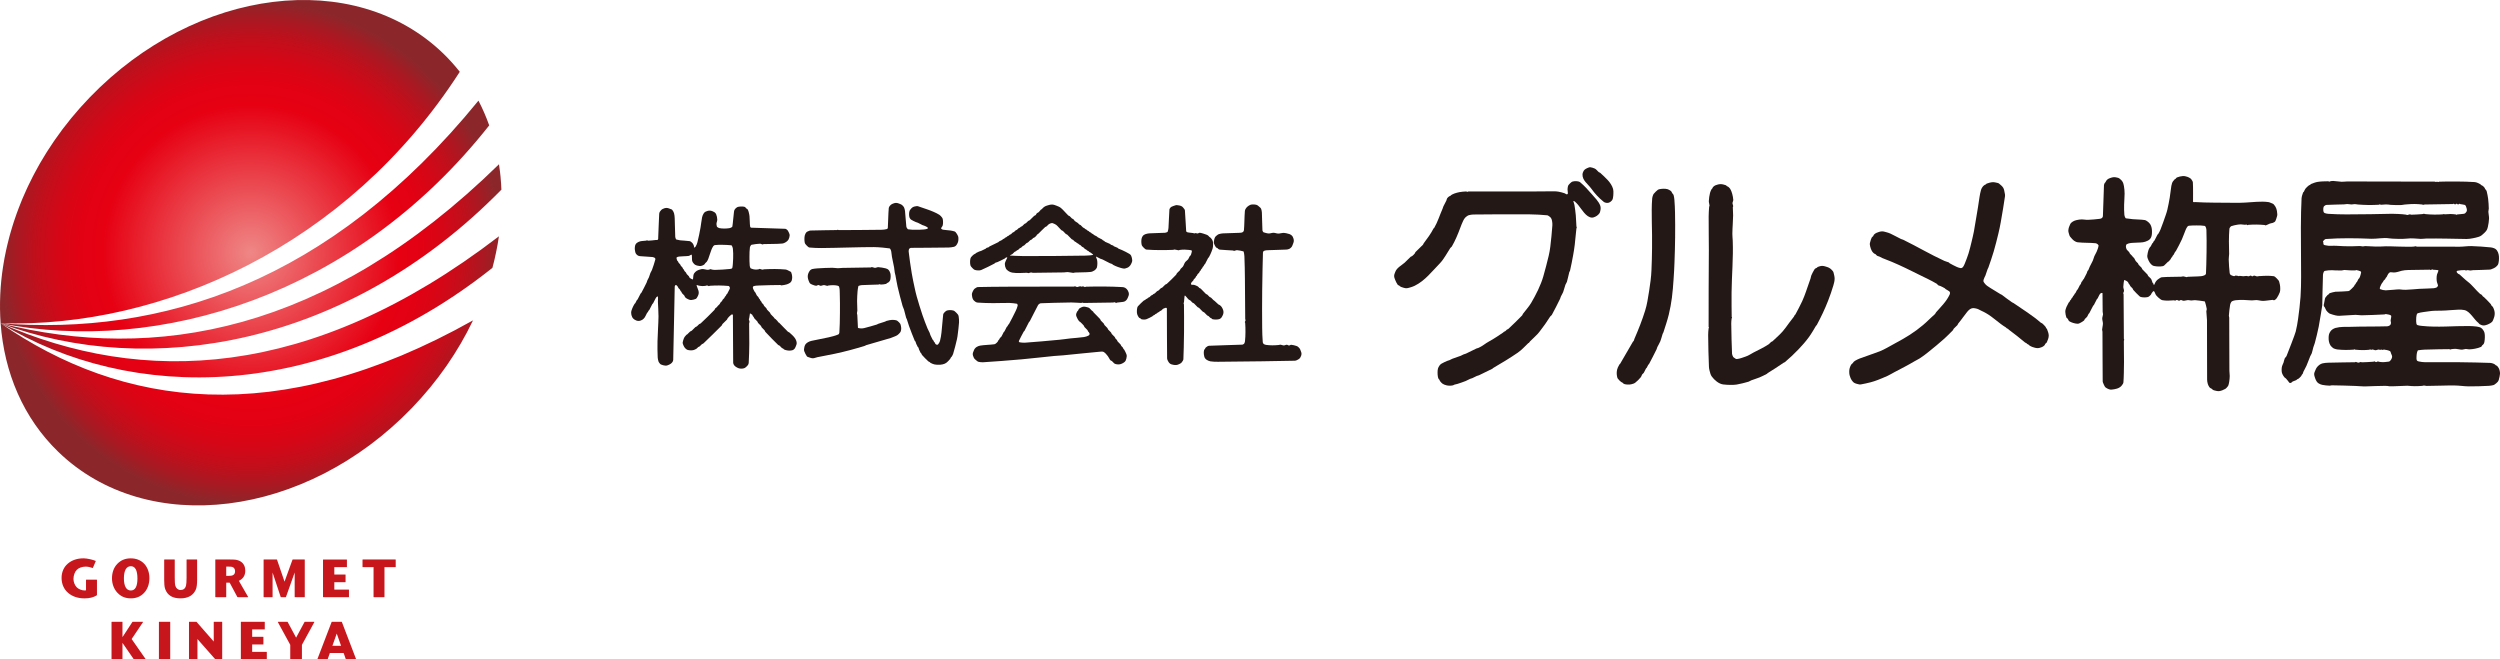 <?xml version="1.0" encoding="UTF-8"?>
<svg xmlns="http://www.w3.org/2000/svg" xmlns:xlink="http://www.w3.org/1999/xlink" viewBox="0 0 592.627 156.328">
  <defs>
    <clipPath id="clippath">
      <path d="m118.269,56.017c-.361,2.485-.874,4.983-1.541,7.479C76.432,95.553,30.971,95.453.149,76.635H.149c33.313,14.634,73.221,13.842,118.121-20.618ZM.149,76.635H.149c34.94,13.095,81.986,5.744,118.712-31.677-.082-2.034-.269-4.045-.573-6.022C77.262,79.094,36.435,85.824.149,76.635Zm0,0c.852,11.677,5.353,22.442,13.687,30.494,21.066,20.35,58.573,15.705,83.766-10.375,6.169-6.386,11.015-13.464,14.528-20.814-46.522,26.158-83.427,20.453-111.981.694Zm0-.005v.005c37.268,7.374,83.788-6.335,115.82-46.91-.716-2.019-1.565-3.975-2.553-5.865C78.128,67.17,38.093,79.649.149,76.63Zm0,0c38.155,1.145,82.165-18.177,108.842-59.607-1.199-1.517-2.499-2.974-3.917-4.343C84.007-7.673,46.503-3.028,21.307,23.054,6.085,38.813-1.151,58.792.149,76.63Z" fill="none"/>
    </clipPath>
    <radialGradient id="radial-gradient" cx="287.317" cy="110.624" fx="287.317" fy="110.624" r="59.684" gradientTransform="translate(189.231 339.093) rotate(-135.989)" gradientUnits="userSpaceOnUse">
      <stop offset="0" stop-color="#ef8786"/>
      <stop offset=".587" stop-color="#e60012"/>
      <stop offset=".677" stop-color="#e20113"/>
      <stop offset=".763" stop-color="#d60616"/>
      <stop offset=".846" stop-color="#c30e1b"/>
      <stop offset=".927" stop-color="#a91922"/>
      <stop offset="1" stop-color="#8b272b"/>
    </radialGradient>
  </defs>
  <g id="_レイヤー_1-2" data-name="レイヤー 1">
    <path d="m377.958,39.917c.449.175.686.604,1.042.888.102.084.255.089.35.18,1.124,1.059,2.597,2.25,3.032,3.804.094.338.081.701.076,1.054-.006.353-.034.706-.099,1.054-.032.183-.083.368-.182.526-.111.173-.278.305-.446.432-.362.282-.81.31-1.226.165-.126-.043-.25-.099-.353-.183-1.198-.962-2.092-1.952-2.98-3.181-.738-1.023-2.067-1.861-2.04-3.273.005-.307.124-.609.274-.879.098-.18.269-.317.439-.434.221-.143.465-.251.708-.341.137-.051.29-.103.438-.085.331.046.653.152.965.274Z" fill="#231815"/>
    <path d="m518.519,41.917c.249.076.48.213.697.358.103.066.197.157.263.264.14.223.324.444.343.706.086,1.178.025,4.436.038,4.563.023.175.35.089.526.094,1.435.069,2.868.137,4.3.132,2.043-.005,4.087.061,6.131.043,1.851-.018,3.699-.282,5.545-.272.467.005.937.035,1.402.104.18.025.355.109.526.18.237.104.513.173.698.355.264.277.472.614.604.975.16.449.208.934.246,1.407.015.178-.046.356-.093.528-.103.355-.202.711-.362,1.047-.056.112-.164.19-.264.262-.107.072-.228.131-.353.17-.231.075-.476.088-.705.171-.335.117-.631.331-.971.428-.091.024-.171-.081-.263-.094-.64-.057-1.286-.1-1.927-.105-.644-.006-1.289.02-1.935.065-.065.006-.11.099-.175.089-.129-.023-.22-.156-.347-.183-.065-.011-.114.088-.18.088-.353-.005-.696-.093-1.05-.099-.293-.001-.588.028-.88.08-.475.089-.952.175-1.405.336-.118.043-.192.161-.267.259-.076.105-.169.22-.179.349-.089.993-.107,1.989-.118,2.985-.011.994.067,1.989.055,2.982-.005.439-.114.878-.1,1.317.031,1.084.108,2.17.229,3.246.015.132.103.244.171.358.023.036.05.072.089.088.254.103.509.249.785.269.159.017.284-.148.441-.17.062-.01.11.074.175.088.084.023.177-.008.263.006.091.015.171.088.263.088.067,0,.111-.081.175-.081.296,0,.585.093.877.093.236.006.467-.083.701-.076.18,0,.35.103.528.093.187-.015.34-.175.528-.17.129,0,.218.176.35.176.157,0,.282-.17.437-.17.244,0,.463.164.703.182.178.018.35-.061.526-.081.058-.009.118.001.178.005.554-.022,1.112-.077,1.666-.071.528.005,1.056.028,1.581.099.128.023.251.098.349.181.283.245.542.51.782.801.08.099.132.226.171.35.075.228.129.465.168.702.044.291.083.584.077.879-.003.293.002.6-.094.877-.18.495-.439.953-.716,1.398-.114.175-.279.308-.447.433-.074.055-.17.089-.264.089-.092-.006-.171-.099-.262-.094-.764.047-1.518.229-2.285.24-.528.006-1.046-.169-1.577-.192-.353-.018-.701.081-1.052.076-.674-.006-1.347-.099-2.019-.112-.616-.005-1.233-.001-1.842.071-.305.036-.611.113-.879.253-.129.07-.203.22-.269.35-.084.165-.156.344-.18.527-.129.838-.234,1.686-.292,2.539-.01.147.08.29.084.439.027,2.653.011,8.745.042,12.638.006.41.082.819.077,1.23s-.046.82-.104,1.226c-.038.295-.097.589-.183.875-.034.127-.096.25-.179.35-.187.222-.367.467-.618.608-.439.241-.917.449-1.412.51-.409.051-.825-.094-1.229-.187-.127-.032-.237-.107-.345-.181-.069-.046-.104-.128-.174-.175-.108-.074-.244-.104-.35-.182-.099-.072-.194-.159-.26-.263-.14-.223-.269-.456-.342-.708-.1-.34-.161-.698-.164-1.054-.046-3.537.018-9.716-.03-14.038-.01-.703-.137-1.409-.155-2.112-.001-.206.122-.405.094-.612-.081-.569-.262-1.12-.421-1.669-.01-.039-.043-.081-.085-.089-.754-.123-1.516-.236-2.277-.291-.296-.015-.587.081-.88.081-.267-.005-.523-.104-.788-.099-.354.019-.7.171-1.055.165-.211,0-.4-.175-.612-.181-.16,0-.283.176-.442.17-.184,0-.338-.176-.526-.181-.155,0-.283.155-.437.176-.066.009-.112-.095-.178-.095-.498-.005-.994.081-1.49.077-.442-.005-.884-.018-1.316-.105-.192-.036-.369-.146-.524-.269-.343-.263-.685-.545-.955-.889-.227-.284-.356-.882-.517-.967-.202-.104-.377.264-.532.435-.091.093-.099.241-.18.345-.127.164-.277.312-.442.433-.103.08-.225.146-.354.175-.258.056-.524.082-.791.076-.262,0-.531-.032-.786-.093-.128-.029-.253-.094-.349-.182-.518-.477-1.01-.983-1.478-1.506-.086-.1-.093-.253-.173-.354-.152-.193-.366-.336-.521-.532-.079-.102-.1-.241-.173-.35-.046-.069-.127-.108-.171-.175-.07-.116-.098-.25-.171-.358-.072-.102-.16-.196-.262-.264-.163-.114-.34-.199-.523-.268-.056-.022-.163-.056-.175-.006-.043.185-.188,1.05-.193,1.581-.005.327.17.636.166.965,0,.185-.16.343-.183.527-.011.091.084.171.085.263.025,1.768.041,8.765.066,10.533,0,.091.086.174.085.267,0,.091-.091.169-.091.26-.019,1.667.055,3.336.037,5.003-.015,1.608-.043,3.758-.14,4.824-.023.259-.206.485-.358.698-.118.169-.272.317-.442.434-.217.146-.454.269-.706.345-.433.124-.873.211-1.32.246-.208.019-.419-.025-.615-.094-.244-.083-.477-.216-.696-.358-.107-.066-.196-.16-.263-.267-.137-.221-.242-.463-.343-.703-.07-.17-.166-.344-.169-.531-.037-1.975-.022-8.798-.053-11.761-.003-.177-.092-.348-.083-.526.027-.472.184-.932.192-1.404.003-.413-.169-.815-.163-1.228.003-.329.161-.64.185-.966.014-.206-.076-.408-.085-.614-.032-1.462-.029-4.304-.038-4.387-.024-.174-.405-.048-.529.082-.295.316-.396.764-.625,1.135-.043.07-.137.103-.178.175-.256.453-.458.941-.716,1.393-.041.072-.138.103-.176.175-.321.571-.578,1.176-.898,1.746-.039.07-.135.104-.178.174-.136.223-.204.49-.358.7-.147.199-.376.33-.532.522-.082.096-.08.263-.181.348-.291.245-.63.428-.969.603-.164.085-.343.174-.529.17-.354-.001-.706-.089-1.051-.184-.302-.088-.598-.209-.872-.36-.111-.058-.19-.163-.263-.268-.072-.109-.094-.248-.17-.353-.099-.132-.294-.194-.348-.354-.15-.421-.213-.872-.249-1.318-.02-.207.046-.414.093-.614.044-.18.105-.358.183-.523.164-.357.339-.711.534-1.049.044-.069.132-.104.18-.173.074-.109.107-.241.178-.35.048-.069.129-.108.178-.175.074-.104.107-.236.179-.345.046-.069.129-.108.177-.175.075-.111.109-.243.181-.352.047-.065.129-.103.175-.17.075-.109.107-.241.181-.352.046-.069.131-.105.177-.175.137-.218.221-.472.358-.696.044-.07.136-.104.179-.175.194-.335.338-.706.537-1.049.039-.071.137-.094.175-.169.084-.166.099-.361.183-.527.038-.074.128-.107.177-.175.074-.109.105-.236.178-.345.048-.069.137-.104.178-.175.259-.46.496-.923.717-1.399.077-.168.098-.361.181-.521.038-.074.138-.102.178-.175.144-.283.223-.592.361-.872.225-.476.505-.922.713-1.398.155-.34.218-.712.364-1.049.154-.362.39-.687.539-1.05.184-.452.375-.915.451-1.4.023-.129-.076-.265-.169-.35-.15-.129-.33-.253-.526-.269-1.399-.145-2.813-.061-4.211-.221-.312-.034-.618-.174-.875-.358-.366-.27-.66-.631-.952-.976-.086-.099-.137-.226-.175-.35-.104-.38-.277-.758-.249-1.146.038-.518.216-1.025.454-1.487.132-.259.376-.451.62-.608.269-.168.575-.269.881-.34.402-.097.818-.156,1.231-.164.467-.01.934.118,1.403.103.938-.032,1.875-.121,2.809-.232.184-.024.383-.062.531-.17.135-.105.255-.269.264-.439.059-.818.183-6.043.254-7.368.011-.185.099-.358.18-.523.041-.076.129-.109.178-.175.076-.109.099-.246.18-.35.129-.16.265-.327.444-.434.27-.157.575-.254.879-.34.203-.058.413-.084.618-.081.207,0,.411.046.611.094.18.043.376.071.524.18.298.223.59.48.783.8.19.315.275.691.34,1.054.102.579.152,1.171.156,1.757.009.879-.107,1.754-.114,2.63-.009.82-.022,1.643.061,2.46.027.249.138.487.259.706.029.056.108.077.174.088.523.084,1.049.143,1.574.193.934.085,1.879.058,2.807.203.259.046.489.203.7.362.231.173.452.373.607.621.17.265.272.571.343.877.069.316.08.645.079.969-.006.324-.015.653-.099.962-.069.254-.188.503-.358.702-.165.188-.391.326-.62.432-.335.154-.689.288-1.056.34-.873.113-1.76.066-2.636.149-.297.023-.593.086-.878.163-.126.036-.241.108-.353.174-.033.02-.074.046-.089.085-.048.142-.089.29-.091.438-.002.149.036.297.08.438.042.126.093.254.175.358.152.193.366.333.519.532.083.1.09.25.173.35.152.193.358.348.521.532.096.109.157.248.259.352.048.048.14.041.174.093.171.249.258.547.433.795.142.203.367.335.519.529.083.105.09.254.174.355.207.253.485.453.694.707.083.102.084.254.171.352.378.438.834.807,1.215,1.245.085.098.09.25.171.35.211.254.515.433.696.708.173.267.206.602.344.884.034.074.126.107.171.175.071.109.08.411.171.357.129-.088.215-.481.358-.702.123-.193.282-.358.442-.521.107-.104.228-.189.357-.258.229-.133.443-.326.706-.347,1.432-.124,3.043-.069,4.565-.129.176-.002.348-.093.526-.081.269.023.521.16.79.187.091.008.171-.08.263-.088,1.051-.069,2.11-.039,3.161-.141.303-.028.609-.113.877-.253.132-.069.258-.204.272-.35.043-.621.122-3.451.14-5.177.018-1.725.028-3.453-.033-5.177-.008-.241-.071-.482-.168-.702-.051-.113-.14-.245-.264-.269-.603-.107-1.224-.099-1.838-.105-.615-.005-1.233.002-1.846.07-.132.011-.269.07-.35.171-.193.232-.325.507-.449.785-.327.746-.558,1.532-.901,2.273-.439.952-.932,1.874-1.433,2.793-.038.072-.131.107-.176.175-.137.22-.221.472-.357.697-.042.07-.128.107-.177.175-.075.105-.107.236-.181.347-.047.067-.129.107-.175.175-.076.109-.105.244-.179.35-.135.181-.282.359-.447.521-.048.047-.127.043-.178.085-.305.277-.566.6-.884.868-.102.086-.226.146-.354.171-.316.061-.644.081-.967.076-.321,0-.646-.038-.964-.094-.183-.037-.373-.076-.523-.181-.235-.171-.447-.38-.608-.621-.221-.329-.382-.689-.514-1.059-.071-.194-.104-.411-.084-.616.048-.444.142-.885.278-1.314.08-.249.221-.477.358-.696.046-.071.136-.105.176-.177.14-.223.223-.477.36-.696.042-.07.127-.108.178-.175.074-.109.107-.242.18-.352.046-.069.133-.099.175-.169.256-.46.461-.946.716-1.399.042-.072.135-.103.175-.175.202-.336.399-.681.538-1.047.456-1.151.863-2.323,1.267-3.498.14-.399.269-.81.363-1.224.213-.929.399-1.861.556-2.803.157-.932.229-1.874.384-2.803.036-.236.103-.472.18-.701.043-.124.104-.244.182-.35.129-.183.278-.361.442-.523.046-.046.126-.043.175-.084.126-.102.199-.284.354-.348.453-.173.927-.305,1.409-.333.356-.025.712.079,1.051.185Z" fill="#231815"/>
    <path d="m574.79,48.473c-.122.002-.231.084-.35.081-.122,0-.231-.079-.35-.089-.555-.053-1.112-.099-1.668-.104-.556-.008-1.115.028-1.668.069-.47.038-.943.061-1.407.16-.307.066-2.393.01-2.63-.028-.378-.058-.759-.094-1.141-.099-.381-.005-.755.081-1.139.076-.122,0-.231-.089-.35-.094-.066,0-.112.084-.178.089-.818.046-1.639.071-2.458.061-.819-.008-1.638-.058-2.457-.112-.263-.018-.524-.094-.788-.096-.264-.003-.523.081-.79.079-.325-.002-.64-.094-.966-.099-.265,0-.524.069-.788.081-1.407.059-2.814.041-4.215.13-.131.01-.245.102-.353.173-.104.071-.218.145-.267.261-.079.19-.091.406-.094.615-.002.206.005.424.08.615.046.114.146.218.26.267.281.109.578.165.879.183,1.429.089,2.862.135,4.296.132,3.325-.002,8.077-.076,10.797-.147.298-.013,2.517.066,3.33.208.091.018.173.099.265.089.212-.015.402-.15.616-.168.119-.008.229.094.348.092.88-.013,1.76-.081,2.638-.147.119-.01.23-.086.35-.081.122,0,.23.079.35.086.698.061,1.402.107,2.102.112.702.008,1.404-.015,2.11-.066.063-.005.109-.086.175-.086.066,0,.108.091.175.091.467.003.937-.081,1.403-.074.41.005.823.048,1.23.099.061.01.104.091.171.091.067,0,.114-.076.179-.086.523-.074,1.059-.069,1.579-.157.129-.025.264-.076.353-.173.159-.173.343-.376.357-.612.024-.361-.121-.719-.251-1.054-.047-.114-.143-.226-.26-.269-.338-.112-.706-.107-1.051-.185-.066-.015-.107-.102-.173-.089-.131.02-.223.175-.353.17-.135,0-.22-.175-.349-.175-.131-.005-.225.17-.354.17-.132,0-.221-.155-.347-.18-.065-.013-.115.084-.181.086-.838.025-4.968.059-6.668.107Zm-4.725,15.585c-.244.025-.485.065-.727.124-.623.155-1.219.412-1.87.412-.678-.001-.901-.291-1.361.372-.152.214-.226.479-.36.702-.046.065-.13.102-.178.17-.071.109-.099.246-.18.35-.099.133-.254.213-.354.345-.077.107-.107.243-.179.352-.046.067-.133.105-.175.175-.14.218-.254.456-.36.696-.074.17-.157.344-.183.527-.008.091.002.231.089.264.416.164.868.268,1.313.274.564.005,2.954-.262,3.25-.229.493.06.992.116,1.488.104,1.087-.029,2.168-.168,3.251-.229,1.112-.063,2.225-.058,3.335-.142.239-.022.485-.07.706-.169.112-.052.194-.154.267-.258.05-.076.104-.171.088-.263-.042-.273-.199-.519-.255-.796-.057-.29-.08-.583-.076-.877.004-.296.028-.592.095-.877.057-.239.21-.455.27-.697.031-.113.112-.312.004-.352-.174-.061-.821-.048-1.228-.099-.066-.008-.107-.104-.173-.093-.129.022-.226.154-.353.175-.066.011-.112-.09-.178-.093-1.465.009-2.93.031-4.395.065-.528.013-1.051.008-1.569.064Zm-19.571,8.296c-.018.086-.51,3.395-.84,5.077-.259,1.297-.587,2.575-.919,3.853-.093.356-.26.694-.36,1.05-.142.465-.211.943-.368,1.399-.084.248-.256.46-.358.7-.317.749-.571,1.527-.901,2.273-.211.48-.495.922-.717,1.396-.077.166-.098.359-.182.523-.035.072-.129.107-.175.175-.074.109-.097.249-.18.35-.185.22-.394.425-.621.607-.1.079-.242.099-.352.171-.069.047-.102.138-.18.174-.283.137-.597.204-.879.342-.075.037-.109.128-.178.174-.111.07-.225.154-.353.171-.091.014-.193-.031-.264-.092-.111-.095-.168-.24-.256-.353-.17-.21-.333-.428-.523-.621-.102-.103-.244-.16-.348-.267-.102-.105-.185-.226-.259-.353-.129-.226-.272-.454-.343-.707-.072-.254-.08-.526-.079-.791.003-.265.025-.533.096-.788.081-.302.256-.575.359-.872.108-.316.136-.661.273-.962.104-.228.353-.376.444-.612.421-1.073,1.975-5.01,2.166-5.769.246-.977.419-1.975.56-2.978.24-1.743.456-3.498.583-5.258.112-1.577.127-3.159.135-4.738.02-3.597-.074-8.075-.053-11.672.014-2.311.056-5.27.163-6.93.03-.482.208-.942.366-1.402.025-.076.133-.104.178-.173.135-.223.193-.49.355-.698.231-.294.513-.543.8-.782.099-.081.241-.099.353-.173.069-.046.1-.145.177-.173.518-.203,1.037-.422,1.586-.51.812-.129,1.638-.132,2.459-.147.121-.005.229.086.35.089.065.002.113-.071.177-.084.231-.046.467-.091.701-.081.677.028,1.343.173,2.017.198.438.015.88-.076,1.319-.076,6.378-.008,16.36.013,20.709.041.122.003.23.091.35.094.069,0,.109-.089.177-.089.121.003.229.091.35.094.067,0,.108-.086.175-.086,1.245-.038,2.807-.061,4.212-.043,1.403.013,2.811.041,4.212.132.24.015.471.094.699.183.244.091.477.223.696.358.071.041.107.127.175.175.109.076.246.102.348.18.163.127.31.279.435.444.08.104.099.241.171.35.048.069.127.109.178.178.066.112.138.229.17.356.136.579.258,1.165.333,1.757.091.759.135,1.521.152,2.285.002.264-.107.523-.099.79.015.528.178,1.049.16,1.581-.025.678-.137,1.355-.284,2.012-.069.308-.17.625-.361.877-.322.428-.731.792-1.153,1.13-.204.157-.457.264-.706.34-.46.147-.932.254-1.409.338-.462.082-.931.165-1.403.16-3.147-.038-6.437-.161-9.652-.1-.41.009-.82.089-1.229.074-1.061-.039-2.156-.217-3.217-.067-.812.115-3.527.072-4.299-.066-1.234-.221-2.935.16-4.212.107-3.555-.152-7.189-.202-10.739.055-.131.01-.255.09-.354.171-.141.122-.278.267-.354.437-.024.061.07.112.085.176.043.174-.023.385.084.527.09.127.284.14.434.18.927.244,1.749.044,2.681.126,1.127.099,2.33.104,3.463.113.672.005,1.346-.071,2.019-.065.236,0,.465.093.701.093.177.003.35-.081.528-.081.846.011,1.694.104,2.543.117.791.005,1.581-.02,2.37-.066.749-.039,5.421.206,6.668.069.118-.008.231-.081.353-.081.122,0,.229.089.348.094,3.394-.01,6.795.029,10.18.015.91-.005,1.813-.165,2.721-.147,1.554.034,3.103.17,4.646.315.242.019.477.105.703.18.665.221.983.865,1.125,1.503.071.315.081.642.076.966-.002.324-.038.648-.099.965-.032.181-.071.375-.178.527-.17.236-.383.437-.622.608-.211.149-.465.243-.706.339-.17.072-.34.163-.526.17-1.348.092-2.697.075-4.041.136-.207.011-.408.083-.616.083-.206,0-.406-.094-.612-.094-.15-.001-.292.081-.44.081-.091,0-.171-.091-.263-.09-.589.018-1.181.03-1.754.156-.104.023-.206.161-.18.263.043.181.208.316.348.446.098.085.249.093.348.175.66.556,1.229,1.173,1.914,1.69,1.107.834,1.917,2.007,2.953,2.924.099.088.253.095.345.182.142.123.218.306.349.441.046.051.128.046.175.091.562.548,1.126,1.097,1.647,1.685.09.098.099.246.173.35.1.133.269.212.348.357.155.274.264.574.343.879.059.234.086.471.081.707-.002.236-.043.47-.096.697-.041.18-.107.357-.179.526-.107.24-.174.518-.358.698-.274.268-.621.454-.974.607-.33.138-.693.253-1.056.251-.307-.005-.599-.132-.873-.274-.147-.074-.216-.251-.348-.353-1.031-.795-1.981-2.745-3.303-3.021-.454-.095-.933-.111-1.399-.099-1.355.037-2.695.221-4.051.239-.992.013-1.996-.013-2.977.155-.801.137-1.89.201-2.637.468-.16.058-.229.273-.268.439-.084.342-.096.697-.099,1.05-.005.353-.01.711.076,1.056.032.118.142.223.26.263.336.119.7.146,1.052.187,3.717.397,7.426-.009,11.144.029.556.006,1.115.044,1.668.105.295.034.587.103.873.184.124.036.246.102.35.182.16.127.32.269.432.443.149.216.284.449.347.703.083.34.077.7.076,1.052-.006.353-.037.706-.098,1.054-.035.183-.084.368-.184.526-.085.142-.242.222-.354.345-.095.109-.133.289-.269.352-.442.204-.927.321-1.404.421-.462.095-.934.146-1.407.163-.264.005-.523-.105-.787-.098-.33.013-.642.17-.973.165-.472-.004-.927-.165-1.399-.188-.353-.018-.705.033-1.054.076-.091.013-.173.086-.264.083-.091-.001-.17-.09-.263-.088-1.042.004-3.862.043-5.795.113-.527.019-1.054.081-1.578.159-.042.005-.072.05-.088.086-.076.17-.147.345-.185.527-.056.288-.089.583-.093.877-.004.294-.044.611.075.877.071.155.274.227.439.27.513.117,1.046.179,1.574.19,1.97.035,5.406-.032,7.81-.006,2.519.025,5.916.096,7.636.168.242.009.472.105.7.181.123.042.239.108.35.182.069.047.107.128.173.175.107.072.256.087.348.18.174.179.317.394.432.618.086.165.132.348.173.528.043.231.102.467.079.703-.044.472-.15.943-.279,1.402-.053.188-.138.373-.268.523-.202.238-.457.422-.707.608-.107.076-.226.14-.353.17-.348.083-.701.147-1.054.164-1.579.079-3.161.142-4.742.127-1.111-.011-2.221-.198-3.333-.211-2.222-.024-4.627.103-6.669.104-.206.002-.408-.091-.613-.093-.15,0-.292.074-.439.083-.584.041-1.172.076-1.757.07-.587-.006-1.171-.051-1.755-.105-.121-.01-3.969.182-4.215.131-.373-.076-.757-.105-1.139-.1-1.449.03-2.934.056-4.384.121-.871.038-1.775-.081-2.63-.105-1.836-.05-3.704-.137-5.533-.146-.178-.001-.35.091-.528.083-.587-.029-1.176-.072-1.752-.193-.307-.067-.606-.194-.873-.362-.178-.108-.322-.27-.437-.443-.142-.216-.259-.456-.343-.703-.114-.344-.256-.696-.254-1.059.005-.307.16-.589.274-.872.098-.244.2-.491.358-.7.174-.231.387-.439.62-.607.213-.152.453-.283.708-.344.46-.109.933-.145,1.405-.161,2.048-.074,5.295-.08,6.318-.109.066-.003.112-.097.178-.088.211.029.397.18.611.183.213.004.404-.148.617-.168.065-.006.108.09.175.089.938-.017,1.874-.075,2.809-.146.063-.006.114-.098.178-.088.155.027.277.18.434.18.159.003.284-.148.442-.169.066-.01.109.077.173.086.321.055.641.096.965.099.325.006.645-.03.965-.076.241-.037.526-.005.707-.169.268-.245.479-.597.534-.96.046-.303-.147-.592-.253-.877-.067-.185-.085-.438-.259-.533-.423-.229-.923-.287-1.4-.363-.119-.022-.23.084-.35.084-.122,0-.23-.09-.352-.094-.067,0-.108.088-.175.088-.149,0-.291-.103-.441-.093-.237.017-.458.169-.701.169-.241-.004-.462-.16-.702-.182-.091-.01-.171.083-.263.083-.119,0-.231-.088-.353-.09-.063-.003-.109.079-.175.085-.554.047-1.112.076-1.666.07-.556-.005-1.115-.046-1.668-.104-.065-.006-.109-.087-.175-.087-.066-.001-.111.08-.175.082-.642.046-1.287.075-1.93.07-.645-.006-1.289-.038-1.93-.11-.242-.024-.475-.104-.701-.182-.122-.041-.249-.095-.35-.18-.22-.184-.452-.373-.607-.621-.169-.265-.268-.571-.344-.877-.067-.288-.077-.586-.075-.881.003-.293.013-.595.094-.875.076-.251.208-.487.36-.702.119-.165.274-.316.443-.433.217-.144.453-.273.705-.345,1.297-.352,2.318-.227,3.603-.269,2.895-.098,5.793-.038,8.688-.126.187-.009.367-.08.527-.17.112-.06.211-.151.269-.263.066-.129.087-.287.091-.434,0-.149-.084-.295-.084-.444.004-.411.244-1.023.102-1.223-.15-.212-.807-.292-1.226-.368-.121-.019-.231.08-.35.089-1.795.085-3.626.176-5.444.206-.467.006-.934-.116-1.403-.105-1.289.032-2.575.188-3.863.223-.296.01-.592-.033-.876-.099-.416-.087-.823-.222-1.226-.362-.124-.042-.249-.094-.349-.176-.221-.188-.438-.386-.608-.625-.152-.211-.215-.477-.344-.702-.07-.127-.192-.227-.259-.357-.023-.053.055-.151.001-.175v-.175c.096-.208.16-.937.279-1.399.033-.127.107-.244.183-.352.132-.187.277-.359.443-.52.046-.047.123-.047.176-.088.127-.103.198-.283.355-.345.451-.174.932-.241,1.407-.34.086-.01.175.013.264.006.906-.041,1.818-.055,2.719-.146.129-.017.254-.091.353-.171.347-.298.674-.616.975-.958.088-.094.107-.236.179-.345.05-.069.129-.108.181-.175.07-.109.102-.242.178-.352.046-.069.132-.1.175-.169.137-.226.221-.479.358-.703.046-.07.132-.102.18-.17.071-.109.137-.226.176-.35.111-.345.221-.694.274-1.054.011-.063-.047-.121-.085-.175-.023-.036-.048-.074-.086-.088-.315-.105-.635-.222-.962-.275-.091-.013-.17.089-.264.089-.828.001-1.596-.013-2.426-.099-.297-.031-.495.081-.778.107-.334.032-.677-.037-1.018-.01-.424.033-.847-.055-1.272-.052-.566.001-1.148.041-1.701.156-.124.022-.216.145-.269.256-.102.221-.17.461-.183.703-.072,1.683-.163,6.952-.163,7.021v.175Z" fill="#231815"/>
    <path d="m473.574,43.375c.128.033.25.094.349.18.338.302.725.581.955.977.216.363.249.812.34,1.229.048.231.108.47.077.703-.184,1.366-.656,4.207-1.032,6.311-.156.879-.343,1.755-.552,2.625-.342,1.405-.689,2.812-1.097,4.202-.38,1.292-.829,2.568-1.271,3.844-.039.124-.131.227-.177.35-.194.521-.35,1.059-.542,1.574-.048.122-.136.227-.181.35-.105.287-.268.565-.273.872-.001.197.14.376.258.532.175.231.372.456.608.62,1.008.715,2.119,1.297,3.138,1.965.109.071.245.098.35.175.792.631,1.625,1.198,2.437,1.784.108.072.241.104.35.179,2.156,1.496,4.469,2.896,6.444,4.629.1.089.251.096.348.18.284.244.546.51.782.797.084.104.102.246.173.356.047.069.147.096.173.175.178.515.43,1.04.423,1.584-.004.547-.244,1.071-.456,1.574-.062.155-.253.217-.353.348-.079.103-.089.256-.18.348-.178.179-.383.338-.618.434-.336.135-.693.258-1.057.251-.419-.005-.824-.145-1.221-.274-.25-.086-.479-.222-.701-.359-.069-.044-.105-.132-.174-.179-.108-.072-.24-.103-.35-.178-.065-.048-.105-.132-.171-.178-.109-.074-.249-.095-.35-.178-1.239-1.047-2.54-2.067-3.829-3.024-.067-.05-.107-.132-.173-.179-.109-.072-.241-.104-.35-.177-.068-.051-.107-.137-.173-.18-1.658-.992-3.024-2.43-4.704-3.381-.339-.201-.692-.376-1.05-.537-.733-.358-.84-.49-1.549-.617-.395-.072-.805-.083-1.254.235-.236.165-.434.386-.618.604-.747.908-1.377,1.89-2.137,2.788-.084.099-.091.25-.179.349-.273.314-.616.557-.887.871-.086.095-.088.251-.179.345-.654.693-1.348,1.348-2.04,2-1.188,1.08-2.471,2.102-3.717,3.117-.691.562-1.381,1.092-2.12,1.562-.406.256-.83.447-1.239.689-1.557.931-3.161,1.739-4.763,2.582-.532.278-1.065.617-1.591.859-.814.368-1.634.711-2.467,1.027-.519.198-1.046.371-1.587.51-.757.196-1.518.363-2.288.501-.145.027-.297.031-.438-.002-.389-.09-.792-.17-1.136-.363-.249-.145-.434-.383-.604-.622-.152-.212-.248-.463-.347-.703-.072-.17-.137-.348-.171-.531-.05-.26-.079-.527-.074-.791.001-.265.02-.533.089-.788.084-.301.202-.602.362-.873.088-.145.245-.223.358-.345.098-.109.164-.248.267-.352.107-.1.225-.185.35-.258.343-.19.693-.376,1.059-.514,1.577-.601,3.191-1.088,4.759-1.706.604-.239,1.186-.55,1.762-.858,1.24-.67,2.474-1.352,3.701-2.048,2.194-1.244,4.404-2.826,6.199-4.606.466-.462.952-.875,1.414-1.305.124-.115.156-.305.269-.433,1.173-1.343,2.445-2.54,3.204-4.178.049-.112.087-.23.089-.35.003-.122.006-.269-.081-.35-.279-.264-.65-.405-.962-.626-.063-.048-.099-.136-.17-.177-.34-.201-.692-.378-1.049-.538-.17-.081-.368-.085-.526-.18-.14-.091-.206-.274-.345-.358-1.376-.82-2.773-1.442-4.19-2.151-2.147-1.074-4.245-2.114-6.465-3.048-.746-.32-1.521-.583-2.271-.905-.242-.099-.458-.25-.697-.356-.17-.072-.368-.086-.523-.183-.143-.085-.218-.251-.349-.355-.107-.079-.25-.095-.352-.175-.163-.131-.317-.275-.432-.444-.145-.216-.26-.457-.348-.708-.114-.342-.217-.694-.246-1.052-.017-.178.048-.355.094-.527.103-.357.187-.721.361-1.047.076-.149.254-.218.353-.352.079-.102.086-.255.178-.345.18-.176.388-.339.621-.432.396-.165.806-.312,1.233-.34.353-.022.706.095,1.052.187.357.095.71.204,1.045.363.83.382,1.622.856,2.445,1.251.168.084.358.099.526.181,3.286,1.605,6.452,3.496,9.775,5.016.338.155.712.217,1.049.363.079.033.104.137.175.182.57.32,1.149.63,1.744.895.279.121.574.226.875.268.118.024.248-.02.352-.081.107-.062.198-.159.267-.258.143-.221.262-.457.358-.701.325-.806.646-1.62.905-2.446.286-.925.501-1.862.731-2.802.198-.812.392-1.628.55-2.453.213-1.105.35-2.221.562-3.329.296-1.545.503-3.152.753-4.731.091-.587.199-1.178.368-1.749.075-.254.208-.485.358-.698.121-.17.279-.31.444-.434.104-.079.244-.102.353-.173.069-.048.099-.15.176-.173.461-.15.928-.312,1.409-.338.413-.02.824.094,1.226.188Z" fill="#231815"/>
    <path d="m374.59,43.217c.97.805,1.864,1.79,2.691,2.75.693.802,1.739,1.81,2.074,2.829.063.198.085.409.079.615,0,.208-.041.414-.093.614-.041.18-.071.373-.182.521-.166.239-.385.444-.619.609-.211.155-.458.254-.705.347-.141.052-.293.083-.442.081-1.405-.008-2.5-2.066-3.301-3.018-.24-.287-.509-.546-.783-.797-.048-.046-.112-.076-.176-.091-.053-.015-.175-.058-.175,0,.018.18.203.576.258.879.138.818.248,1.638.323,2.46.084.877.079,1.758.152,2.634.002.091.083.175.083.267s-.077.168-.088.259c-.155,1.286-.239,2.577-.395,3.862-.099.82-.23,1.636-.377,2.452-.221,1.233-.465,2.456-.741,3.679-.028.13-.142.22-.175.345-.212.755-.324,1.534-.555,2.276-.075.251-.264.456-.357.701-.211.571-.324,1.179-.543,1.751-.145.364-.373.688-.538,1.047-.076.17-.102.358-.181.522-.633,1.289-1.275,2.582-1.97,3.843-.079.146-.251.213-.357.345-.505.684-.926,1.471-1.457,2.151-.514.654-1.017,1.436-1.567,2.033-.565.604-1.193,1.145-1.776,1.735-.103.102-.161.244-.264.348-.047.047-.13.043-.177.088-.815.782-1.554,1.616-2.481,2.253-1.907,1.306-3.837,2.468-5.828,3.626-.071.041-.104.133-.179.171-1.047.537-2.107,1.05-3.174,1.548-.171.079-.36.096-.532.17-.358.157-.694.358-1.057.515-.17.074-.358.096-.527.171-.358.155-.696.367-1.059.515-.636.254-1.287.468-1.936.68-.23.075-.476.093-.705.169-.126.039-.229.144-.354.17-.258.06-.524.082-.79.081-.265-.004-.534-.024-.791-.099-.302-.08-.609-.184-.871-.357-.244-.163-.427-.395-.609-.621-.081-.104-.1-.244-.171-.355-.046-.069-.136-.1-.173-.175-.083-.165-.141-.345-.171-.528-.053-.319-.081-.644-.076-.967.001-.324.013-.652.096-.964.07-.251.207-.485.359-.7.118-.168.265-.324.443-.433.447-.27.933-.475,1.412-.685.169-.075.357-.103.527-.171.24-.102.462-.25.708-.343.635-.248,1.297-.437,1.936-.683.244-.094.465-.244.706-.342.171-.072.361-.096.528-.17.833-.385,1.636-.821,2.468-1.206.169-.075.358-.098.529-.169.889-.376,1.62-1.05,2.477-1.511,1.19-.637,2.243-1.384,3.352-2.112.069-.047.109-.129.18-.175.111-.072.248-.093.352-.17.133-.099.22-.251.354-.35.109-.074.259-.081.354-.17,1.121-1.044,2.215-2.115,3.281-3.212.089-.096.096-.246.175-.352.648-.879,1.407-1.675,1.958-2.61,1.103-1.869,2.284-4.197,2.878-6.289.461-1.623.892-3.255,1.28-4.902.161-.689.283-1.393.373-2.101.203-1.692.376-3.383.49-5.083.027-.352-.013-.708-.076-1.054-.048-.245-.116-.499-.256-.707-.131-.188-.334-.309-.522-.446-.107-.074-.221-.165-.35-.175-1.341-.124-2.684-.206-4.031-.221-4.163-.041-10.11-.01-13.517.035-.354.005-.71.081-1.055.165-.127.028-.244.096-.35.17-.189.129-.383.262-.533.435-.178.209-.326.446-.443.696-.273.571-.503,1.157-.722,1.749-.552,1.483-1.165,2.961-1.977,4.365-.085.145-.263.213-.354.35-.81,1.224-1.484,2.602-2.496,3.658-1.869,1.904-3.5,4.093-5.935,5.29-.284.14-.578.254-.881.345-.374.107-.754.251-1.144.251-.39-.005-.764-.165-1.137-.279-.123-.038-.241-.104-.349-.176-.069-.047-.107-.128-.174-.175-.108-.077-.272-.076-.348-.181-.254-.354-.442-.749-.603-1.146-.126-.308-.257-.637-.253-.971.003-.334.159-.646.273-.96.352-.962,1.481-1.526,2.217-2.171.495-.437.922-.952,1.418-1.393.098-.081.25-.088.353-.169.226-.183.435-.385.621-.609.083-.102.091-.255.179-.347.566-.604,1.207-1.131,1.772-1.736.09-.096.102-.246.181-.352.854-1.144,1.677-2.229,2.317-3.487.038-.074.137-.099.178-.17.83-1.428,1.311-3.046,1.978-4.546.072-.17.104-.358.181-.523.222-.475.495-.924.715-1.396.08-.168.08-.371.183-.526.113-.175.277-.307.442-.434.104-.079.244-.102.353-.173.07-.043.109-.129.179-.173.225-.135.458-.254.705-.345.402-.14.812-.261,1.231-.338.521-.091,1.054-.142,1.582-.16.121-.002.227.094.348.094.067,0,.112-.086.179-.086,4.907-.023,9.815,0,14.72-.005,1.88-.005,3.763-.048,5.642-.043.352,0,.705.033,1.052.096.471.089.938.213,1.398.366.188.061.33.221.521.269.065.015.129-.041.183-.086.046-.046.086-.107.086-.173,0-.295-.081-.587-.081-.881.005-.264.033-.531.099-.787.028-.124.094-.246.18-.348.184-.226.391-.427.621-.609.102-.081.225-.142.352-.17.227-.056.465-.084.701-.081.236.002.475.035.702.094.128.033.25.097.352.18Z" fill="#231815"/>
    <path d="m409.156,43.928c.076.028.105.132.173.18.108.074.245.096.349.175.164.129.319.277.434.444.147.216.242.467.344.708.07.17.129.345.17.526.099.465.234.932.248,1.407.01.272-.18.521-.183.787-.004.244.149.465.168.706.008.091-.09.17-.091.262-.006.642.076,1.287.069,1.932-.018,1.462-.17,2.917-.18,4.381-.005.547.067,1.061.086,1.606.16,4.075-.231,8.185-.273,12.264-.02,1.93.01,4.935.028,5.791,0,.066.085.108.084.175,0,.066-.08.112-.087.175-.057.408-.105.819-.102,1.228.022,2.073.111,5.818.188,7.197.015.25.147.481.256.707.036.075.103.132.174.175.223.138.437.382.698.359.727-.06,1.417-.364,2.111-.593.719-.236,1.229-.632,1.871-.964,1.177-.608,2.512-1.224,3.604-1.964.204-.137.338-.364.528-.521.103-.08.255-.08.354-.17,1.083-1.006,2.256-2.017,3.104-3.215.292-.404.594-.83.891-1.219.358-.472.719-.932,1.07-1.394.08-.105.107-.242.179-.35.046-.065.137-.096.175-.17.556-1.036,1.116-2.076,1.611-3.143.349-.741.621-1.507.899-2.275.385-1.038.739-2.09,1.093-3.147.072-.23.084-.48.175-.697.209-.484.454-.951.724-1.398.061-.108.164-.192.263-.263.107-.071.244-.098.354-.17.065-.047.095-.149.175-.175.339-.116.689-.253,1.051-.253.419.006.83.149,1.23.281.248.081.491.197.701.357.232.171.43.396.609.619.083.103.141.225.168.352.107.462.251.934.251,1.41-.006.534-.129,1.06-.286,1.573-.362,1.247-.796,2.467-1.264,3.674-.766,1.978-1.689,3.895-2.689,5.764-.038.071-.135.103-.178.175-.546.914-1.066,1.833-1.699,2.702-.732,1.004-1.555,1.936-2.412,2.836-1.064,1.12-2.092,2.078-3.26,3.07-.102.085-.249.096-.354.175-1.197.851-2.489,1.65-3.716,2.417-.069.043-.104.136-.176.173-.579.308-1.165.607-1.767.858-.628.262-1.296.437-1.935.684-.245.093-.456.269-.706.343-.925.268-1.864.51-2.814.672-.519.087-1.054.076-1.581.071-.527-.005-1.055-.038-1.579-.103-1.042-.128-2.093-1.042-2.699-1.873-.156-.211-.272-.456-.344-.706-.152-.514-.303-1.044-.334-1.584-.098-1.694-.166-5.508-.185-7.546-.004-.527.046-1.055.104-1.579.006-.065.09-.109.09-.177,0-.066-.088-.108-.088-.175-.008-6.087.019-12.175.057-18.262.017-2.657-.079-5.319-.046-7.976.01-.731.055-1.465.112-2.194.01-.119.098-.231.093-.35-.019-.355-.18-.698-.164-1.054.024-.648.136-1.295.282-1.93.072-.305.216-.589.361-.873.037-.071.128-.107.177-.175.074-.107.087-.254.179-.345.18-.175.382-.348.621-.432.392-.145.81-.259,1.229-.251.419.005.829.147,1.228.274Z" fill="#231815"/>
    <path d="m395.977,45.195c.105.066.192.165.264.269.072.107.098.241.169.35.047.069.13.107.175.175.071.109.14.229.17.356.084.348.138.701.165,1.054.076.993.126,1.988.146,2.986.037,1.959.046,3.919.024,5.878-.022,1.961-.075,3.92-.15,5.879-.047,1.346-.119,2.694-.216,4.037-.108,1.465-.201,2.925-.396,4.382-.187,1.355-.419,2.7-.746,4.031-.345,1.418-.828,2.802-1.271,4.197-.042.123-.14.223-.18.348-.198.579-.316,1.184-.545,1.749-.193.487-.496.923-.719,1.399-.076.168-.096.359-.18.523-.575,1.174-1.173,2.338-1.79,3.49-.038.074-.133.105-.178.176-.137.223-.221.475-.359.696-.043.07-.136.103-.176.175-.201.342-.325.716-.538,1.047-.088.141-.259.209-.355.347-.145.217-.19.5-.358.701-.401.472-.833.928-1.327,1.299-.258.192-.579.265-.884.345-.255.063-.524.083-.79.076-.265,0-.532-.032-.79-.093-.127-.032-.243-.108-.35-.181-.067-.046-.103-.128-.171-.175-.108-.074-.251-.096-.35-.182-.282-.241-.564-.495-.781-.795-.105-.151-.136-.349-.171-.531-.048-.26-.082-.527-.077-.792,0-.265.041-.529.093-.787.043-.182.109-.354.181-.523.109-.24.222-.479.362-.7.043-.07.135-.102.177-.173,1.019-1.747,2.044-3.476,3.039-5.235.041-.072.14-.099.176-.173.083-.164.107-.354.181-.524.95-2.19,1.815-4.358,2.525-6.646.231-.741.413-1.506.55-2.276.296-1.624.541-3.264.753-4.902.109-.815.165-1.636.204-2.458.076-1.725.122-3.451.138-5.177.011-1.08.01-2.161-.001-3.242-.02-1.965-.098-3.908-.076-5.884.009-.906.034-1.815.115-2.719.02-.241.107-.472.183-.698.043-.124.094-.251.18-.35.3-.34.611-.683.975-.952.147-.114.347-.145.528-.173.29-.053.584-.081.877-.081.295.005.595.018.879.102.251.069.479.216.696.355Z" fill="#231815"/>
    <path d="m298.182,48.734c.187.132.363.282.523.444.102.104.213.213.259.353.098.284.149.584.168.884.084,1.402.038,2.81.131,4.211.008.132.105.239.173.352.02.034.046.077.086.088.404.113.806.259,1.225.281.384.014.758-.17,1.143-.165.384.003.754.182,1.139.188.385.005.758-.152,1.143-.165.265-.01.528.047.788.094.237.047.473.105.701.187.124.042.246.097.35.175.16.133.343.259.433.446.146.298.258.636.254.971-.004.333-.159.645-.274.958-.069.185-.142.375-.268.527-.147.173-.325.333-.531.433-.22.102-.466.152-.706.164-1.344.089-2.693.058-4.037.136-.414.022-.847.006-1.229.164-.16.06-.261.264-.269.434-.035.744-.152,6.132-.18,8.861-.029,2.731-.036,6.133-.006,8.864.014,1.172.046,2.344.141,3.512.01.129.105.24.17.354.02.035.048.072.088.087.169.072.342.155.524.183.493.069.993.099,1.49.102.498.005.998-.033,1.493-.074.149-.01.292-.093.439-.081.269.023.519.18.788.184.242.001.462-.173.705-.168.185,0,.338.177.524.182.184,0,.343-.184.528-.17.418.025.823.157,1.225.274.126.035.246.096.35.18.161.128.307.276.433.442.08.107.128.232.171.355.1.286.258.571.254.876-.004.307-.124.609-.272.878-.1.182-.265.325-.443.433-.273.159-.567.331-.882.34-2.288.072-12.572.209-18.167.249-.615.006-1.237-.001-1.842-.104-.31-.057-.603-.197-.875-.363-.175-.107-.322-.268-.433-.443-.099-.157-.133-.347-.17-.527-.047-.231-.083-.467-.081-.703.004-.235.025-.475.095-.702.025-.079.131-.107.179-.175.072-.107.075-.267.179-.345.236-.19.493-.409.792-.433.818-.063,6.908-.212,7.902-.267.132-.006.24-.105.353-.174.035-.022.072-.051.089-.088.075-.166.161-.338.18-.522.08-.729.104-1.462.111-2.194.01-.731-.017-1.464-.065-2.194-.001-.063-.096-.112-.084-.176.023-.155.159-.281.179-.437.014-.091-.084-.171-.085-.263-.025-1.621-.036-6.682-.072-9.659-.023-1.754-.043-3.512-.123-5.265-.014-.355-.088-.707-.164-1.052-.009-.042-.046-.079-.085-.089-.494-.114-.986-.255-1.49-.281-.241-.01-.463.148-.703.17-.091.005-.17-.086-.263-.094-1.05-.091-2.109-.093-3.157-.209-.131-.014-.241-.104-.348-.175-.069-.047-.107-.13-.174-.18-.108-.074-.268-.076-.35-.177-.188-.237-.314-.519-.43-.796-.056-.136-.099-.291-.084-.438.048-.388.098-.792.277-1.141.132-.254.394-.425.621-.606.103-.08.227-.137.352-.173.288-.076.581-.149.88-.164,1.344-.085,2.693-.048,4.038-.136.24-.011.499-.042.703-.169.146-.086.251-.264.268-.434.116-1.178.103-3.044.223-4.564.015-.185.085-.366.182-.521.115-.198.268-.378.443-.526.213-.173.447-.335.708-.429.22-.081.466-.084.702-.081.236,0,.475.038.701.094.126.033.242.107.348.18Z" fill="#231815"/>
    <path d="m280.104,48.897c.259.13.427.394.608.62.08.102.16.221.171.353.119,1.325.239,4.362.3,4.919.013.123.14.232.262.263.454.127.937.113,1.402.194.091.013.17.086.262.086.091.005.173-.081.264-.081.178,0,.349.104.526.094.185-.015.345-.198.528-.17.541.074,1.057.284,1.575.454.124.039.245.099.349.176.132.104.223.248.348.357.109.096.256.15.348.269.174.215.345.441.432.702.09.283.083.588.079.882-.003.295-.019.59-.098.872-.135.481-.343.943-.541,1.399-.104.241-.222.477-.358.702-.043.07-.136.1-.177.169-.259.458-.458.946-.717,1.399-.042.072-.131.108-.178.175-.074.109-.107.241-.179.345-.047.069-.129.108-.178.175-.074.109-.105.242-.179.352-.047.069-.129.107-.176.173-.074.107-.107.239-.18.348-.048.069-.129.108-.178.175-.072.109-.099.246-.178.352-.102.126-.254.212-.356.345-.079.105-.105.241-.178.35-.048.062-.131.102-.18.169-.071.111-.099.248-.178.352-.1.133-.254.212-.355.347-.077.104-.099.245-.178.35-.102.132-.281.197-.356.345-.081.16-.22.4-.093.526.149.151.474.032.702.094.302.089.602.207.872.363.145.081.217.251.348.355.103.079.251.089.349.176.428.39.786.856,1.216,1.245.095.088.248.094.348.175.192.163.33.376.521.532.102.083.25.1.35.181.192.156.336.361.521.533.108.096.239.168.349.263.295.26.562.551.867.801.104.079.246.096.35.181.163.126.32.268.434.439.146.22.258.461.344.707.058.168.082.348.082.526-.004.178-.032.359-.094.527-.09.246-.216.482-.357.697-.069.105-.166.19-.268.263-.108.075-.225.143-.353.17-.258.06-.524.081-.79.081-.264-.005-.534-.023-.788-.099-.08-.022-.108-.128-.175-.175-.108-.072-.245-.098-.349-.18-.131-.1-.216-.253-.347-.352-.105-.079-.249-.098-.349-.181-.251-.212-.444-.495-.694-.707-.1-.084-.25-.096-.35-.181-.31-.269-.556-.615-.867-.884-.099-.09-.25-.095-.35-.181-.311-.274-.556-.613-.867-.889-.099-.086-.25-.094-.349-.175-.192-.163-.33-.376-.521-.532-.102-.083-.251-.095-.35-.181-.34-.301-.833-1.036-.955-.976-.096.05-.113,1.055-.193,1.579-.014.091-.088.171-.09.263-.001.091.084.171.085.264.022,1.323.043,4.328.02,6.492-.023,2.166-.098,5.679-.156,6.494-.018.261-.216.48-.358.697-.067.104-.159.196-.265.263-.222.136-.457.264-.706.343-.198.062-.408.085-.615.08-.207-.001-.414-.043-.614-.094-.18-.041-.369-.079-.524-.183-.173-.109-.329-.26-.434-.44-.159-.274-.331-.566-.342-.88-.048-1.437-.023-8.534-.056-11.408-.002-.178.061-.423-.083-.531-.143-.104-.357.036-.527.083-.127.034-.248.095-.354.174-.133.099-.221.246-.354.344-.107.079-.243.104-.353.175-.07.043-.109.124-.177.171-.11.071-.244.103-.353.175-.07.042-.109.123-.176.17-.112.071-.244.103-.354.175-.068.043-.109.123-.176.169-.111.072-.244.104-.353.177-.07.044-.107.131-.178.17-.462.25-.923.504-1.412.689-.193.071-.408.083-.615.083-.207-.006-.416-.027-.615-.096-.077-.028-.105-.132-.173-.178-.109-.072-.269-.075-.35-.178-.189-.237-.338-.508-.429-.793-.081-.251-.084-.524-.08-.79.003-.265.034-.532.095-.791.032-.126.092-.253.179-.35.42-.457.865-.891,1.331-1.301.099-.085.244-.1.353-.173.069-.047.109-.128.178-.174.11-.069.244-.099.352-.173.07-.046.109-.128.178-.175.112-.066.248-.092.353-.169.135-.1.222-.25.355-.345.105-.079.242-.104.353-.175.067-.044.109-.124.178-.171.109-.071.25-.093.353-.175.194-.15.336-.364.532-.521.1-.079.25-.088.352-.169.196-.156.339-.364.532-.522.103-.081.25-.091.353-.17.256-.212.453-.489.71-.696.103-.084.256-.086.353-.17.763-.698,1.503-1.426,2.217-2.171.091-.094.094-.249.179-.35.215-.254.494-.443.708-.696.085-.103.098-.25.18-.35.159-.188.39-.316.532-.523.221-.32.31-.725.537-1.046.192-.265.508-.432.71-.691.157-.208.221-.479.358-.702.043-.07.131-.102.178-.169.074-.11.151-.223.178-.352.067-.287.273-.758.098-.879-.14-.095-1.107-.169-1.666-.192-.38-.018-.762.035-1.14.076-.093.011-.174.093-.265.087-.325-.029-.637-.165-.964-.187-.121-.008-.23.076-.352.081-1.054.041-2.106.065-3.16.053-1.052-.011-2.106-.029-3.157-.116-.129-.015-.249-.099-.349-.181-.222-.185-.427-.396-.608-.62-.08-.102-.145-.226-.171-.354-.057-.26-.082-.527-.08-.792.004-.265.024-.534.096-.787.053-.187.164-.358.269-.524.043-.07.105-.132.178-.175.165-.098.34-.198.528-.258.287-.084.581-.146.879-.164,1.228-.081,2.46-.051,3.688-.135.185-.017.358-.104.529-.171.037-.015.076-.048.087-.088.081-.288.163-.579.184-.876.113-1.461.107-3.01.222-4.386.011-.132.103-.241.179-.348.074-.102.156-.206.267-.264.278-.145.581-.246.881-.34.144-.046.291-.102.439-.081.386.043.79.094,1.137.274Z" fill="#231815"/>
    <path d="m213.416,48.374c.124.043.246.099.35.178.161.129.31.282.434.444.079.104.131.226.171.35.074.231.141.467.166.708.136,1.224.166,2.462.315,3.685.014.132.096.244.17.356.071.103.138.246.26.265.607.108,1.228.1,1.842.105.615.01,1.23-.013,1.843-.066.297-.028.599-.067.88-.169.063-.019.087-.105.09-.171,0-.067-.033-.14-.086-.18-.216-.144-.46-.249-.697-.356-.169-.074-.357-.104-.527-.181-.356-.163-.688-.373-1.046-.538-.17-.076-.356-.1-.524-.181-.359-.16-.714-.33-1.047-.538-.108-.063-.192-.161-.26-.263-.076-.108-.141-.225-.173-.353-.053-.231-.083-.47-.08-.706,0-.236.035-.475.094-.698.034-.127.097-.249.179-.35.185-.223.366-.47.623-.607.292-.16.635-.218.967-.254.147-.015.296.043.435.094.705.226,1.405.47,2.101.721.469.17.941.335,1.398.543.477.216.958.427,1.395.716.241.16.429.394.608.623.081.102.144.223.173.35.058.258.082.526.08.79-.003.265-.013.536-.096.79-.074.225-.282.386-.358.609-.023.061.035.135.086.178.102.085.22.157.348.178.579.104,1.173.109,1.754.193.294.046.589.1.876.188.124.034.267.076.348.18.242.292.46.616.604.971.09.217.084.466.081.702-.004.236-.023.477-.096.702-.079.25-.214.476-.358.697-.066.105-.163.19-.267.262-.107.071-.225.142-.352.171-.405.084-.816.15-1.23.164-2.255.055-8.026.055-8.953.077-.131.006-.239.108-.352.176-.034.02-.077.043-.09.083-.051.201-.117.409-.094.613.173,1.565.451,3.463.736,5.189.185,1.12.429,2.233.668,3.341.151.705.305,1.417.503,2.111.424,1.478.868,2.947,1.358,4.4.362,1.071.772,2.125,1.196,3.174.146.363.361.694.517,1.059.072.17.094.358.17.527.154.359.322.716.514,1.059.041.072.127.108.173.175.072.111.102.243.173.356.048.07.127.109.173.176.074.111.081.26.173.352s.221.164.349.182c.091.014.204-.015.264-.088.189-.231.364-.494.447-.783.195-.686.288-1.394.373-2.101.17-1.4.218-2.812.396-4.211.016-.129.098-.244.179-.347.128-.164.277-.311.442-.433.105-.08.226-.145.353-.175.229-.051.467-.083.703-.079.236.002.472.033.701.095.127.032.251.093.349.177.283.245.565.498.783.8.107.15.145.344.169.527.059.435.098.878.075,1.317-.051.911-.183,1.815-.292,2.719-.051.412-.094.826-.19,1.228-.272,1.174-.562,2.345-.913,3.5-.077.251-.221.475-.358.696-.044.071-.131.108-.179.177-.071.109-.091.251-.178.349-.302.34-.603.693-.975.956-.258.179-.575.273-.882.339-.314.074-.641.083-.966.079-.322-.003-.65-.02-.964-.097-.306-.076-.594-.218-.873-.362-.074-.037-.107-.128-.174-.175-.109-.074-.254-.093-.349-.182-.515-.477-1.01-.983-1.478-1.507-.085-.099-.1-.242-.169-.353-.047-.069-.132-.105-.175-.175-.132-.227-.242-.469-.343-.708-.072-.169-.092-.359-.17-.527-.037-.072-.133-.107-.175-.178-.132-.226-.242-.465-.343-.705-.069-.169-.092-.361-.17-.529-.035-.075-.142-.103-.173-.178-.485-1.164-.934-2.342-1.369-3.522-.192-.526-.328-1.065-.51-1.586-.041-.123-.133-.23-.17-.357-.19-.637-.316-1.295-.506-1.936-.09-.3-.256-.575-.342-.877-.424-1.52-.825-3.044-1.181-4.575-.203-.875-.324-1.762-.5-2.638-.046-.235-.127-.47-.168-.707-.071-.408-.089-.823-.164-1.228-.147-.823-.353-1.64-.5-2.464-.072-.405-.085-.823-.161-1.228-.034-.182-.082-.366-.17-.533-.061-.108-.137-.246-.26-.261-.626-.09-2.452-.298-3.683-.305-3.121-.015-8.564.197-12.375.223-.965.008-1.932-.031-2.896-.119-.131-.01-.249-.094-.349-.177-.221-.188-.427-.395-.608-.626-.08-.1-.145-.221-.171-.35-.058-.286-.081-.583-.079-.877.004-.294.017-.595.096-.877.074-.251.192-.498.359-.697.108-.132.284-.193.442-.256.169-.076.343-.166.528-.171,1.363-.057,5.295-.083,6.32-.112.067-.003.111-.088.176-.086.066.005.108.091.175.091,1.055.002,7.615-.017,10.179-.071.414-.009.831-.048,1.231-.16.119-.034.251-.14.265-.263.052-.537.104-3.463.225-4.735.019-.196.142-.373.269-.526.145-.175.323-.335.529-.432.305-.14.635-.259.969-.251.333,0,.65.163.962.272Z" fill="#231815"/>
    <path d="m250.445,48.76c.364.142.745.289,1.047.538.635.531,1.131,1.206,1.737,1.775.094.089.248.096.349.178.19.16.33.377.521.532.1.083.253.096.349.181.138.123.202.32.347.441.211.183.479.277.697.449.131.099.215.251.347.35.105.081.249.099.349.182.192.156.33.376.521.532.103.081.242.103.35.18.067.047.105.129.173.175.109.074.242.104.349.181.069.047.108.129.175.177.108.072.24.104.348.178.069.051.108.132.174.179.109.072.241.103.349.176.069.051.107.133.174.18.108.071.241.103.349.177.067.051.104.137.175.18.222.133.473.222.696.357.07.043.104.135.175.175.339.201.708.343,1.049.538.07.041.104.129.173.18.108.072.24.104.349.177.067.047.099.138.174.181.396.198.826.333,1.223.537.074.037.1.138.173.175.165.083.359.1.524.181.075.037.1.138.175.175.281.146.592.221.873.363.074.037.099.138.174.175.281.146.59.223.872.362.592.283,1.188.552,1.746.895.179.109.349.258.435.444.15.327.217.694.253,1.054.017.178-.032.359-.094.527-.09.245-.208.487-.359.702-.118.163-.277.306-.442.433-.105.08-.229.128-.353.169-.23.076-.465.19-.705.17-.481-.047-.943-.21-1.399-.368-.423-.141-.828-.333-1.224-.538-.074-.037-.099-.138-.174-.175-.165-.086-.358-.103-.524-.181-.592-.281-1.154-.613-1.746-.894-.168-.084-.357-.108-.526-.182-.298-.137-.571-.317-.872-.451-.055-.023-.183-.059-.175,0,.022.185.203.458.255.702.061.287.082.584.079.877-.003.296-.032.592-.095.879-.029.128-.1.248-.18.352-.128.163-.264.325-.444.432-.273.163-.565.308-.88.34-1.224.128-2.46.074-3.688.141-.148.004-.291.09-.439.083-.443-.028-.872-.17-1.314-.193-.295-.011-.584.072-.879.081-2.434.05-5.713.094-7.373.096-.148.002-.289-.1-.438-.088-.212.011-.402.15-.614.164-.121.011-.231-.088-.352-.088-.614-.006-1.229.07-1.842.065-.556-.005-1.12-.005-1.667-.104-.31-.053-.609-.187-.873-.358-.244-.164-.476-.364-.608-.619-.164-.325-.255-.696-.253-1.059.004-.307.164-.592.273-.872.07-.183.198-.343.268-.527.023-.053.06-.161.004-.175-.118-.029-.245.033-.353.083-.075.037-.105.137-.178.176-.576.307-1.167.589-1.763.859-.17.077-.362.088-.528.17-.075.037-.104.136-.178.175-1.047.536-2.091,1.09-3.176,1.545-.217.088-.466.083-.702.083-.236-.006-.474-.037-.701-.099-.127-.032-.249-.095-.349-.176-.221-.188-.427-.395-.608-.626-.08-.1-.144-.223-.171-.35-.059-.258-.083-.524-.079-.79.001-.265.03-.532.095-.79.032-.127.095-.25.179-.35.185-.22.394-.427.621-.603.102-.083.241-.104.352-.175.07-.047.107-.135.178-.171.226-.133.465-.248.706-.344.17-.072.358-.096.528-.17.361-.159.715-.326,1.059-.515.072-.041.104-.138.178-.175.166-.083.362-.088.528-.17.075-.037.104-.137.178-.175.693-.362,1.422-.663,2.116-1.03.074-.039.107-.133.176-.171.227-.133.48-.215.706-.344.071-.043.109-.129.178-.176.111-.071.244-.096.353-.169.069-.047.109-.128.178-.175.109-.072.244-.098.353-.171.069-.046.108-.128.178-.175.109-.071.241-.099.352-.169.07-.047.109-.129.178-.176.109-.071.248-.093.352-.169.135-.099.222-.251.355-.352.107-.074.246-.091.353-.17.135-.099.221-.25.355-.345.107-.076.246-.096.353-.175.133-.094.22-.245.353-.345.108-.077.244-.103.354-.17.068-.046.108-.128.176-.175.111-.071.251-.093.353-.17.196-.155.338-.371.532-.522.103-.08.25-.093.354-.174.193-.152.336-.367.532-.521.102-.083.254-.084.352-.17.378-.325.686-.72,1.064-1.042.099-.086.261-.084.353-.175.122-.117.146-.312.268-.434.122-.119.314-.145.441-.256.202-.18.34-.424.534-.609.047-.046.127-.043.177-.086.188-.165.326-.378.532-.521.215-.152.454-.267.706-.345.4-.122.811-.254,1.23-.249.363.002.713.145,1.051.272Zm-1.802,4.371c-.211.135-.338.368-.532.521-.103.081-.255.088-.353.173-.557.495-1.054,1.056-1.596,1.565-.105.095-.25.154-.354.256-.047.047-.047.127-.089.176-.137.157-.278.306-.442.432-.107.081-.249.099-.356.171-.132.099-.22.251-.353.35-.107.076-.251.088-.354.17-.194.155-.336.367-.532.52-.102.083-.25.094-.353.171-.194.155-.336.368-.532.522-.102.08-.246.095-.353.173-.133.1-.221.246-.354.345-.105.079-.246.098-.353.175-.132.095-.221.246-.355.347-.104.077-.241.098-.352.169-.07.047-.108.128-.177.175-.11.072-.251.09-.353.17-.195.156-.338.371-.533.522-.103.081-.242.102-.353.175-.067.046-.258.161-.178.169.071.009,2.163.121,3.246.122,4.514.006,10.144-.033,14.658-.108.587-.01,1.669-.11,1.756-.159.129-.069-.33-.371-.521-.532-.102-.083-.241-.104-.35-.177-.067-.047-.105-.128-.173-.179-.109-.074-.241-.104-.35-.178-.067-.046-.105-.128-.174-.178-.108-.075-.244-.1-.348-.179-.132-.099-.216-.255-.348-.357-.105-.077-.245-.096-.349-.175-.131-.104-.216-.256-.348-.355-.104-.079-.241-.107-.348-.183-.069-.046-.107-.128-.175-.175-.107-.072-.241-.104-.348-.18-.069-.048-.107-.129-.175-.176-.107-.072-.244-.098-.348-.182-.132-.099-.217-.251-.348-.35-.104-.079-.251-.095-.348-.182-.373-.333-.672-.731-1.042-1.064-.098-.086-.25-.091-.35-.178-.25-.216-.443-.493-.694-.712-.1-.084-.253-.088-.349-.175-.429-.389-.771-.873-1.215-1.246-.202-.165-.458-.251-.698-.357-.111-.047-.231-.107-.35-.091-.246.039-.491.124-.705.256Z" fill="#231815"/>
    <path d="m176.9,49.397c.108.096.27.142.348.264.133.213.192.467.255.709.077.284.138.579.168.876.076.819.038,1.719.149,2.458.019.123.137.263.261.269.428.029,7.234.215,8.071.262.131.006.242.099.348.175.103.074.197.164.262.269.138.22.253.458.343.702.052.14.104.296.084.443-.043.329-.109.668-.273.961-.144.254-.376.451-.621.609-.268.165-.566.312-.881.338-1.459.136-2.928.066-4.39.13-.091.008-.173.099-.264.089-.211-.028-.399-.189-.612-.181-.649.011-1.29.138-1.933.241-.063.011-.136.034-.176.088-.114.16-.241.325-.269.521-.099.726-.103,1.462-.11,2.194-.008.731.004,1.465.065,2.194.017.183.1.357.17.532.015.037.051.072.088.088.169.072.344.137.526.181.229.05.463.094.7.094.236,0,.47-.037.703-.083.065-.014.113-.095.178-.083.211.024.399.159.611.182.148.013.292-.079.44-.083.849-.044,1.696-.07,2.544-.065.849.011,1.699.033,2.544.117.185.015.355.109.526.182.239.103.472.23.698.357.035.019.071.048.086.086.07.171.133.352.17.533.047.23.082.466.08.702-.001.236-.037.473-.094.702-.033.127-.103.239-.18.345-.072.102-.16.198-.265.263-.223.136-.456.27-.706.342-.43.129-.873.207-1.319.25-.091.009-.17-.09-.261-.088-1.146.004-3.396.042-5.093.118-.413.02-.839.025-1.229.165-.123.047-.203.222-.179.35.066.347.264.653.429.966.038.077.132.11.173.18.132.225.202.484.345.702.089.143.249.225.345.357.076.105.102.241.173.35.047.071.128.114.174.182.07.109.1.242.171.352.046.069.127.107.175.175.069.112.093.249.17.357.098.132.249.218.348.352.076.105.091.251.173.355.152.193.366.334.521.533.08.102.089.249.171.35.209.254.484.454.694.708.084.102.089.249.171.353.211.256.474.462.696.711.099.108.156.248.26.352.046.047.124.047.174.093.156.135.298.284.434.439.095.113.156.254.258.355.047.047.128.043.175.089.708.696,1.363,1.448,2.083,2.128.095.09.253.091.35.183.457.416.946.818,1.301,1.327.232.334.399.741.428,1.146.024.331-.166.648-.273.961-.042.123-.103.242-.18.349-.072.102-.164.192-.264.261-.109.074-.228.141-.355.173-.229.053-.466.081-.702.08-.236-.004-.471-.043-.701-.097-.181-.041-.359-.095-.524-.181-.074-.038-.107-.129-.175-.175-.107-.074-.248-.096-.348-.18-.192-.159-.33-.373-.521-.533-.102-.084-.254-.086-.35-.176-1.038-1.008-2.053-2.043-3.038-3.107-.089-.094-.089-.249-.171-.35-.211-.255-.485-.453-.696-.708-.083-.104-.088-.253-.17-.356-.212-.254-.485-.453-.696-.707-.084-.103-.089-.25-.173-.352-.208-.259-.484-.454-.693-.712-.084-.103-.102-.242-.173-.352-.046-.069-.127-.108-.173-.175-.072-.11-.081-.26-.173-.355-.119-.123-.294-.17-.437-.265-.035-.024-.076-.131-.086-.091-.028.119-.109.819-.188,1.226-.013.065-.097.111-.09.175.022.212.154.402.17.615.009.148-.093.291-.094.439-.017,1.579.056,3.158.039,4.739-.017,1.52-.042,3.042-.137,4.563-.01.184-.072.373-.18.526-.168.235-.394.425-.62.608-.102.079-.226.135-.353.17-.199.055-.41.082-.617.082-.206-.004-.416-.028-.612-.094-.246-.088-.485-.208-.698-.361-.168-.118-.325-.267-.434-.442-.098-.159-.166-.345-.17-.529-.038-1.828-.028-8.14-.062-10.882-.001-.177.044-.4-.081-.527-.085-.085-.255.01-.352.083-.298.226-.555.499-.799.785-.085.099-.091.253-.179.347-.331.372-.732.67-1.064,1.044-.086.095-.086.255-.179.348-1.022,1.04-3.283,3.253-4.344,4.253-.095.091-.25.094-.354.175-.194.151-.336.366-.532.522-.1.08-.245.091-.352.169-.133.1-.216.26-.355.348-.218.142-.454.27-.706.344-.225.07-.466.081-.702.081-.235-.004-.474-.037-.702-.095-.124-.036-.246-.099-.349-.18-.163-.127-.317-.274-.433-.444-.146-.213-.254-.457-.343-.705-.053-.14-.104-.293-.084-.442.044-.33.165-.644.272-.958.043-.124.105-.244.18-.352.132-.187.279-.359.443-.521.048-.047.128-.044.179-.088.246-.217.452-.484.709-.692.102-.083.251-.089.353-.174.316-.264.57-.603.885-.866.103-.086.251-.094.354-.175.194-.152.336-.368.532-.521.103-.077.256-.081.353-.171,1.121-1.044,2.214-2.114,3.281-3.212.09-.095.093-.254.179-.352.126-.135.308-.212.443-.345.047-.046.044-.126.089-.175.166-.182.375-.328.532-.521.084-.099.1-.244.179-.345.1-.132.254-.218.356-.352.079-.103.1-.244.178-.344.102-.133.255-.22.355-.352.08-.105.105-.241.179-.345.048-.067.131-.107.178-.175.074-.111.105-.242.179-.352.048-.067.136-.102.178-.17.199-.34.376-.693.537-1.046.051-.112.105-.233.091-.35-.014-.132-.091-.251-.171-.358-.041-.051-.111-.084-.175-.088-.73-.061-1.461-.104-2.192-.11-.731-.005-1.465.018-2.195.065-.091.006-.171.099-.263.088-.156-.025-.282-.16-.437-.18-.066-.01-.114.075-.178.081-.291.048-.584.083-.879.083-.293-.006-.584-.057-.876-.099-.178-.022-.512-.239-.526-.094-.014.146.305.818.425,1.234.05.17.085.349.082.527-.001.178-.03.359-.094.527-.089.245-.215.481-.358.696-.066.105-.15.216-.265.263-.338.129-.697.218-1.055.253-.179.019-.358-.034-.527-.094-.244-.088-.479-.216-.698-.357-.104-.069-.189-.168-.26-.269-.075-.107-.091-.249-.173-.35-.155-.193-.367-.339-.521-.533-.08-.1-.099-.241-.171-.35-.044-.069-.127-.113-.174-.181-.07-.109-.094-.245-.173-.352-.096-.132-.249-.218-.345-.356-.076-.105-.089-.254-.173-.352-.122-.14-.248-.35-.434-.355-.147,0-.261.204-.268.35-.041,1.168-.269,14.451-.357,17.369-.006.185-.08.371-.18.527-.113.174-.273.319-.444.433-.217.147-.458.258-.707.345-.168.058-.348.102-.527.081-.358-.044-.724-.116-1.05-.274-.185-.089-.309-.279-.433-.444-.08-.103-.14-.226-.173-.35-.08-.287-.151-.581-.166-.881-.057-1.257-.074-2.518-.048-3.776.038-1.988.217-3.972.237-5.962.011-1.143-.107-2.283-.138-3.425-.011-.411.06-1.064.013-1.229-.034-.117-.281-.013-.353.086-.334.449-.517.998-.805,1.48-.041.071-.135.103-.176.175-.259.457-.458.939-.719,1.398-.041.072-.128.105-.175.171-.074.107-.107.241-.18.349-.047.069-.136.104-.178.176-.198.335-.311.724-.537,1.047-.166.237-.369.461-.621.608-.264.148-.574.256-.88.251-.306-.002-.613-.114-.875-.272-.249-.15-.476-.363-.607-.622-.165-.32-.258-.691-.253-1.054.003-.363.144-.714.274-1.052.141-.362.338-.707.537-1.047.042-.072.135-.1.177-.17.137-.225.223-.477.359-.702.043-.07.135-.098.178-.17.258-.458.457-.945.716-1.398.041-.072.137-.104.178-.175.439-.802.854-1.617,1.254-2.441.079-.168.107-.356.18-.526.105-.24.259-.458.359-.701.14-.339.222-.705.362-1.049.099-.244.269-.448.358-.697.303-.838.593-1.676.815-2.538.023-.09-.043-.181-.084-.264-.018-.037-.051-.072-.086-.088-.169-.072-.343-.164-.526-.18-.989-.112-1.992-.099-2.981-.207-.184-.022-.369-.08-.524-.179-.173-.117-.325-.272-.434-.444-.098-.156-.133-.348-.17-.533-.047-.23-.084-.465-.08-.701.002-.236.035-.475.094-.702.033-.124.103-.237.18-.345.072-.103.159-.197.265-.264.222-.135.452-.281.706-.34.458-.114.938-.095,1.405-.163.091-.014.173-.089.264-.082.091,0,.17.091.262.089.588-.02,1.172-.096,1.758-.16.176-.013.399.046.527-.081.129-.124.084-.35.094-.527.099-1.866.135-4.13.234-5.611.011-.185.075-.373.182-.526.169-.239.364-.47.621-.609.295-.155.632-.256.966-.251.334.005.649.163.964.274.124.041.269.074.349.178.189.239.345.505.432.795.114.396.14.818.161,1.233.076,1.462.043,2.928.129,4.389.013.184.1.357.17.527.017.037.048.076.086.087.289.084.58.147.876.187.758.089,1.525.091,2.279.198.129.018.248.1.349.182.164.127.322.267.435.443.121.187.196.404.256.616.024.084-.089.243-.004.263.119.029.282-.061.354-.17.208-.32.354-.684.451-1.051.3-1.153.519-2.33.738-3.499.154-.815.199-1.649.377-2.456.066-.305.196-.604.358-.873.111-.178.256-.348.446-.434.329-.15.694-.272,1.055-.251.371.018.731.17,1.049.363.198.114.353.315.434.531.152.388.238.811.25,1.23.011.328-.165.64-.187.965-.013.207.039.411.083.614.013.065.033.138.085.175.159.114.334.228.524.269.372.084.758.094,1.14.099.382.006.764-.019,1.14-.076.185-.025.367-.079.529-.17.111-.06.245-.135.267-.256.145-.838.223-2.345.387-3.51.025-.185.08-.371.181-.52.112-.175.279-.312.443-.439.104-.076.225-.142.353-.17.259-.056.526-.084.791-.079.265.002.542-.003.788.094.154.061.225.244.348.358Zm-7.817,8.954c-.189.269-.327.571-.448.877-.273.684-.458,1.408-.724,2.095-.095.245-.212.484-.358.702-.093.132-.245.221-.355.345-.097.109-.151.26-.267.345-.156.121-.344.201-.529.263-.17.051-.35.102-.527.083-.359-.046-.734-.107-1.051-.274-.254-.142-.446-.383-.607-.623-.104-.155-.145-.347-.169-.529-.058-.406.02-1.11-.077-1.229-.118-.145-.456.221-.705.258-.755.1-1.523.062-2.283.152-.184.018-.367.077-.528.17-.056.029-.095.105-.09.17.022.212.086.424.17.62.032.076.126.108.173.175.071.109.095.245.173.352.098.137.25.223.347.357.076.105.096.245.173.35.096.138.249.225.347.357.077.105.102.243.171.352.047.067.129.113.174.182.072.109.095.245.171.35.1.132.249.218.348.357.077.105.091.249.171.352.154.192.368.338.521.532.082.1.076.263.174.35.174.16.396.261.611.357.051.024.156.062.175.005.072-.236.039-.588.095-.877.035-.182.074-.375.18-.527.171-.236.378-.449.623-.608.267-.166.578-.255.88-.339.201-.058.409-.093.615-.081.386.024.755.18,1.14.185.241.006.465-.146.703-.169.065-.006.111.081.174.093.26.047.524.104.79.094,1.201-.037,2.406-.082,3.6-.223.196-.025.476-.069.529-.258.108-.376.175-1.518.198-2.281.025-.76.019-1.525-.062-2.281-.028-.248-.137-.484-.255-.708-.032-.056-.112-.081-.176-.088-.64-.058-1.285-.099-1.928-.104-.644-.011-1.295-.027-1.932.065-.145.022-.268.141-.353.258Z" fill="#231815"/>
    <path d="m207.817,63.407c.117-.019.231-.091.353-.081.586.055,1.181.131,1.751.279.253.071.517.173.7.363.21.213.338.503.429.79.081.258.083.531.08.796-.004.265-.033.527-.096.783-.029.127-.099.244-.178.352-.072.1-.165.192-.267.263-.107.071-.241.098-.35.17-.072.047-.098.156-.179.175-.402.094-.818.141-1.231.159-.121.006-.226-.087-.348-.087-.066,0-.114.08-.179.081-1.343.074-2.693.048-4.036.137-.24.017-.476.093-.704.169-.039.014-.08.047-.088.086-.088.401-.154.811-.19,1.224-.063.759-.102,1.522-.111,2.283-.009.759.07,1.52.064,2.281-.001.206-.093.407-.095.614,0,.147.074.29.085.438.065.993.098,2.361.145,2.985.002.042.044.081.085.091.229.052.465.09.701.094.236,0,.475-.02.703-.081,1.004-.251,2.001-.543,2.994-.843.126-.039.229-.131.352-.177.523-.183,1.063-.326,1.586-.509.122-.044.229-.129.353-.17.229-.076.465-.128.702-.169.264-.042.528-.083.793-.077.264.001.532.032.787.094.126.03.249.095.35.181.221.184.443.378.606.62.105.152.132.348.171.527.046.201.084.407.08.614-.001.206-.035.415-.093.613-.035.128-.096.25-.178.352-.188.221-.387.437-.623.608-.212.148-.463.24-.706.34-.288.128-.58.25-.88.344-1.928.586-3.877,1.112-5.809,1.694-.126.039-.229.136-.353.171-1.167.357-2.341.705-3.522,1.017-1.164.309-2.34.588-3.518.842-1.402.302-2.816.542-4.221.833-.354.071-.693.256-1.056.253-.363-.005-.706-.163-1.05-.275-.124-.039-.272-.072-.349-.179-.253-.35-.438-.747-.602-1.148-.067-.164-.104-.35-.084-.527.043-.359.104-.733.275-1.05.136-.253.376-.453.621-.606.267-.173.574-.27.881-.347,1.338-.315,2.707-.514,4.045-.831.774-.187,1.56-.361,2.289-.679.157-.07.255-.268.268-.438.096-1.197.122-3.096.137-4.645.015-1.55.011-3.103-.039-4.657-.017-.528.003-1.077-.16-1.579-.052-.161-.27-.225-.435-.269-.342-.08-.698-.094-1.051-.099-.353,0-.706.035-1.054.079-.093.009-.173.093-.264.085-.27-.023-.519-.182-.788-.182-.269-.005-.522.17-.792.165-.184,0-.339-.18-.524-.182-.185,0-.343.187-.528.169-.334-.018-.648-.163-.962-.274-.126-.041-.242-.099-.349-.175-.1-.071-.203-.16-.26-.269-.147-.277-.256-.575-.343-.877-.056-.199-.083-.41-.081-.616.004-.206.027-.416.095-.613.084-.248.215-.481.358-.702.066-.105.164-.185.265-.258.109-.075.226-.146.354-.175.404-.084.816-.132,1.229-.157,1.169-.075,2.34-.132,3.512-.142.439-.001.876.1,1.315.105.382,0,.762-.069,1.143-.076,2.223-.051,5.31-.074,6.67-.107.091-.005.173-.096.263-.089.241.028.462.163.702.188.148.011.293-.055.438-.089Z" fill="#231815"/>
    <path d="m256.036,67.864c.12-.009.228.088.35.091.121.003.234-.099.352-.085.155.018.282.161.437.181.093.011.173-.084.264-.089,1.433-.037,2.866-.053,4.3-.042,1.433.018,2.868.047,4.3.133.242.02.494.057.7.184.246.151.465.368.607.623.152.263.258.571.255.877-.004.307-.166.592-.272.879-.047.121-.099.241-.179.345-.129.164-.269.327-.444.434-.157.098-.347.141-.529.171-.465.08-.938.088-1.404.161-.065.01-.113.098-.177.086-.157-.025-.282-.161-.438-.18-.091-.011-.171.08-.263.081-1.348.038-5.675.104-7.022.103-.121.001-.23-.089-.352-.089-.066,0-.108.088-.175.084-.79-.008-1.579-.114-2.369-.113-2.43.023-6.237.141-7.286.19-.131.006-.244.093-.352.169-.103.072-.207.155-.267.264-.688,1.258-1.292,2.568-1.97,3.838-.039.074-.138.103-.178.175-.381.686-.694,1.408-1.074,2.095-.039.072-.138.102-.178.173-.41.746-.967,1.823-1.165,2.267-.027.061.05.123.086.18.023.034.046.084.088.089.406.056.818.124,1.228.099,2.083-.132,5.714-.466,8.257-.705.88-.08,1.754-.227,2.635-.321,1.051-.116,2.115-.156,3.161-.317.366-.061.73-.171,1.056-.339.131-.069.249-.204.268-.352.019-.156-.095-.302-.171-.439-.041-.072-.128-.108-.173-.178-.072-.112-.089-.253-.173-.354-.209-.253-.485-.454-.694-.707-.083-.102-.089-.251-.173-.353-.236-.29-.512-.542-.78-.8-.108-.099-.259-.15-.349-.267-.173-.217-.317-.454-.432-.705-.117-.255-.258-.519-.254-.795.003-.277.152-.534.269-.785.037-.076.131-.107.18-.175.071-.109.1-.244.178-.352.074-.099.157-.198.265-.256.279-.151.567-.316.882-.345.354-.028.706.1,1.051.185.126.038.248.1.349.183.19.156.336.366.519.532.109.098.246.161.349.268.046.047.042.129.086.175.508.547,1.068,1.041,1.563,1.597.086.099.089.251.171.352.211.253.486.454.694.707.084.103.09.251.171.357.211.254.486.451.694.708.084.102.09.249.173.352.211.256.485.453.694.708.083.105.089.254.173.355.208.254.484.455.694.707.082.103.094.246.173.353.096.135.248.222.347.354.075.107.088.25.171.352.21.259.484.454.694.712.083.103.096.246.171.353.098.132.25.218.348.355.077.107.102.242.171.352.047.069.135.104.174.175.192.345.376.692.515,1.059.064.166.103.35.084.527-.043.358-.117.725-.275,1.052-.09.188-.273.317-.443.433-.216.148-.457.264-.707.347-.197.061-.408.081-.615.08-.207-.004-.415-.038-.613-.094-.126-.038-.249-.098-.35-.18-.19-.157-.327-.377-.521-.532-.099-.081-.264-.08-.348-.18-.243-.291-.366-.673-.603-.971-.286-.353-.567-.738-.956-.975-.225-.138-.526-.117-.79-.095-1.864.15-6.137.618-8.871.873-.701.062-1.407.085-2.109.154-2.383.228-5.346.584-7.73.796-2.811.246-6.83.558-9.134.694-.352.017-.707-.03-1.051-.1-.128-.023-.242-.104-.35-.18-.184-.131-.362-.278-.521-.444-.103-.104-.203-.217-.26-.352-.118-.281-.258-.575-.254-.881.002-.306.166-.588.273-.875.046-.123.098-.248.179-.35.127-.161.264-.325.444-.433.272-.157.569-.292.879-.34,1.104-.171,2.232-.169,3.34-.316.128-.018.248-.095.352-.175.165-.122.315-.269.443-.433.081-.104.107-.241.18-.348.047-.066.131-.105.177-.173.072-.109.1-.246.179-.352.102-.132.265-.204.355-.345.212-.334.339-.71.537-1.047.042-.071.136-.103.178-.175.198-.338.339-.706.537-1.047.042-.072.129-.107.178-.174.072-.107.105-.237.179-.348.048-.067.137-.1.178-.175.559-1.036,1.11-2.079,1.612-3.141.184-.396.353-.799.451-1.224.027-.117-.041-.239-.085-.35-.014-.039-.044-.082-.085-.091-.58-.091-1.167-.179-1.753-.194-1.287-.032-2.575.065-3.862.047-1.228-.011-2.458-.034-3.684-.127-.185-.013-.375-.071-.526-.18-.236-.168-.475-.36-.607-.622-.165-.319-.216-.693-.251-1.052-.018-.178.029-.358.094-.527.09-.246.213-.481.357-.696.069-.105.16-.198.265-.263.223-.136.446-.331.706-.345.819-.039,5.466-.08,7.899-.09,4.596-.025,13.375-.011,14.92-.022.065-.003.112-.093.175-.083.184.024.34.176.525.183.241,0,.463-.157.703-.171Z" fill="#231815"/>
    <g>
      <g clip-path="url(#clippath)" fill="none">
        <path d="m21.307,23.054C46.503-3.028,84.007-7.673,105.073,12.679c21.066,20.35,17.724,57.993-7.472,84.075-25.193,26.08-62.7,30.725-83.766,10.375C-7.233,86.774-3.888,49.137,21.307,23.054Z" fill="url(#radial-gradient)"/>
      </g>
      <g>
        <g>
          <path d="m22.913,137.404h-2.452c-.038,0-.071.033-.071.07v2.459c-.111.025-.209.038-.315.038-.673,0-1.449-.309-1.888-.754-.467-.473-.771-1.255-.771-1.99,0-.833.312-1.68.798-2.16.477-.471,1.248-.747,2.11-.75h.025c.586,0,1.069.158,1.427.269.054.019.111.038.163.052.033.008.07-.005.084-.038l.667-1.56c.005-.019.005-.036,0-.054-.008-.017-.022-.033-.038-.038-.765-.309-1.959-.57-2.718-.591-.068,0-.136-.003-.201-.003-1.443,0-2.713.437-3.668,1.262-.95.814-1.47,2.017-1.47,3.382,0,1.408.537,2.654,1.519,3.512.99.871,2.339,1.334,3.91,1.334,1.204,0,2.138-.234,2.927-.73.022-.014.033-.035.033-.06v-3.58c0-.038-.033-.07-.07-.07Z" fill="#c8161d"/>
          <path d="m34.189,133.648c-.798-.846-1.896-1.291-3.18-1.291-1.305,0-2.317.407-3.185,1.289-.825.833-1.278,2.055-1.278,3.441,0,1.318.453,2.53,1.275,3.414.836.901,1.878,1.343,3.188,1.343,1.316,0,2.355-.442,3.18-1.343.795-.86,1.229-2.083,1.229-3.441,0-1.357-.434-2.57-1.229-3.412Zm-3.177,6.329c-1.061,0-1.641-1.02-1.641-2.88,0-1.856.581-2.88,1.641-2.88,1.042,0,1.568.984,1.568,2.921,0,1.881-.526,2.839-1.568,2.839Z" fill="#c8161d"/>
          <path d="m46.655,132.628h-2.36c-.038,0-.068.032-.068.067v4.239c0,.923-.054,1.628-.141,1.942-.176.64-.627.987-1.267.987-.597,0-1.066-.369-1.253-.99-.1-.343-.144-.921-.144-1.939v-4.239c0-.035-.033-.067-.07-.067h-2.36c-.038,0-.07.032-.07.067v4.742c0,.803.03,1.632.244,2.215.54,1.473,1.725,2.192,3.622,2.192,1.839,0,3.109-.763,3.673-2.192.171-.437.266-1.225.266-2.215v-4.742c0-.035-.03-.067-.07-.067Z" fill="#c8161d"/>
          <path d="m58.787,141.448l-2.167-3.762c1.009-.478,1.522-1.281,1.522-2.388,0-.948-.35-1.688-1.012-2.136-.361-.247-.803-.41-1.324-.483-.296-.035-.768-.051-1.405-.051h-3.296c-.038,0-.068.032-.068.067v8.804c0,.038.03.068.068.068h2.455c.038,0,.068-.03.068-.068v-3.373h.817l1.826,3.406c.014.024.035.035.06.035h2.409c.041,0,.071-.03.071-.068,0-.021-.011-.038-.022-.051Zm-5.16-7.136h.423c.564,0,.955.011,1.218.177.293.187.453.503.453.888,0,.443-.109.703-.38.896-.307.22-.741.241-1.316.241h-.399v-2.202Z" fill="#c8161d"/>
          <path d="m72.175,132.628h-2.773c-.027,0-.054.016-.065.046l-1.888,5.21-1.782-5.21c-.011-.03-.038-.046-.068-.046h-3.041c-.038,0-.07.032-.07.067v8.804c0,.038.033.068.07.068h1.986c.038,0,.07-.03.07-.068v-5.772l1.926,5.793c.008.028.035.047.065.047h1.117c.03,0,.057-.017.065-.047l2.065-5.806v5.785c0,.038.03.068.068.068h2.254c.038,0,.07-.03.07-.068v-8.804c0-.035-.033-.067-.07-.067Z" fill="#c8161d"/>
          <path d="m82.653,139.758h-3.402v-1.749h2.594c.038,0,.07-.03.07-.067v-1.685c0-.041-.033-.07-.07-.07h-2.594v-1.749h2.919c.038,0,.068-.03.068-.067v-1.674c0-.035-.03-.067-.068-.067h-5.529c-.038,0-.07.032-.07.067v8.804c0,.038.033.068.07.068h6.012c.038,0,.07-.03.07-.068v-1.671c0-.038-.033-.07-.07-.07Z" fill="#c8161d"/>
          <path d="m93.735,132.628h-7.729c-.038,0-.071.032-.071.067v1.674c0,.038.033.067.071.067h2.545v7.062c0,.038.03.068.068.068h2.453c.041,0,.07-.03.07-.068v-7.062h2.594c.038,0,.068-.03.068-.067v-1.674c0-.035-.029-.067-.068-.067Z" fill="#c8161d"/>
        </g>
        <path d="m63.179,154.519h-3.402v-1.747h2.594c.038,0,.07-.03.07-.07v-1.682c0-.038-.033-.07-.07-.07h-2.594v-1.744h2.916c.038,0,.071-.033.071-.071v-1.671c0-.041-.033-.07-.071-.07h-5.529c-.038,0-.068.029-.068.07v8.796c0,.041.03.068.068.068h6.015c.038,0,.068-.027.068-.068v-1.672c0-.035-.03-.068-.068-.068Z" fill="#c8161d"/>
        <path d="m34.498,156.206l-3.296-4.725,2.68-3.98c.013-.025.013-.049.005-.073-.014-.022-.038-.035-.062-.035h-2.374c-.022,0-.044.011-.057.029l-2.36,3.611v-3.57c0-.041-.03-.07-.07-.07h-2.453c-.041,0-.07.029-.07.07v8.796c0,.041.03.068.07.068h2.453c.041,0,.07-.027.07-.068v-3.864l2.694,3.905c.013.018.035.027.057.027h2.67c.038,0,.068-.027.068-.068,0-.021-.008-.038-.025-.054Z" fill="#c8161d"/>
        <path d="m37.742,147.393h2.542c.037,0,.068.03.068.068v8.799c0,.038-.031.068-.068.068h-2.542c-.039,0-.07-.032-.07-.07v-8.794c0-.039.032-.07.07-.07Z" fill="#c8161d"/>
        <path d="m52.604,147.393h-1.869c-.038,0-.068.029-.068.07v4.617l-4.08-4.666c-.013-.014-.033-.021-.052-.021h-1.666c-.038,0-.07.029-.07.07v8.796c0,.041.033.068.07.068h1.869c.035,0,.068-.027.068-.068v-4.773l4.246,4.82c.014.016.033.021.052.021h1.5c.038,0,.068-.027.068-.068v-8.796c0-.041-.03-.07-.068-.07Z" fill="#c8161d"/>
        <path d="m74.503,147.425c-.014-.019-.035-.032-.06-.032h-2.184c-.025,0-.046.013-.06.035l-2.007,3.727-2.011-3.727c-.011-.022-.035-.035-.06-.035h-2.184c-.025,0-.046.013-.06.032-.011.021-.011.049,0,.068l2.93,5.369v3.398c0,.041.033.068.071.068h2.626c.038,0,.068-.027.068-.068v-3.398l2.933-5.369c.011-.019.011-.047-.003-.068Z" fill="#c8161d"/>
        <path d="m84.398,156.217l-3.361-8.781c-.011-.025-.038-.043-.065-.043h-2.295c-.03,0-.054.018-.065.043l-3.37,8.799c-.008.022-.005.047.008.066.013.018.033.027.054.027h2.298c.03,0,.054-.016.065-.044l.526-1.493h3.261l.526,1.493c.011.028.038.044.065.044h2.298c.041,0,.073-.027.073-.068,0-.013-.008-.032-.019-.043Zm-3.546-3.13h-2.056l1.028-2.906,1.028,2.906Z" fill="#c8161d"/>
      </g>
    </g>
  </g>
</svg>
